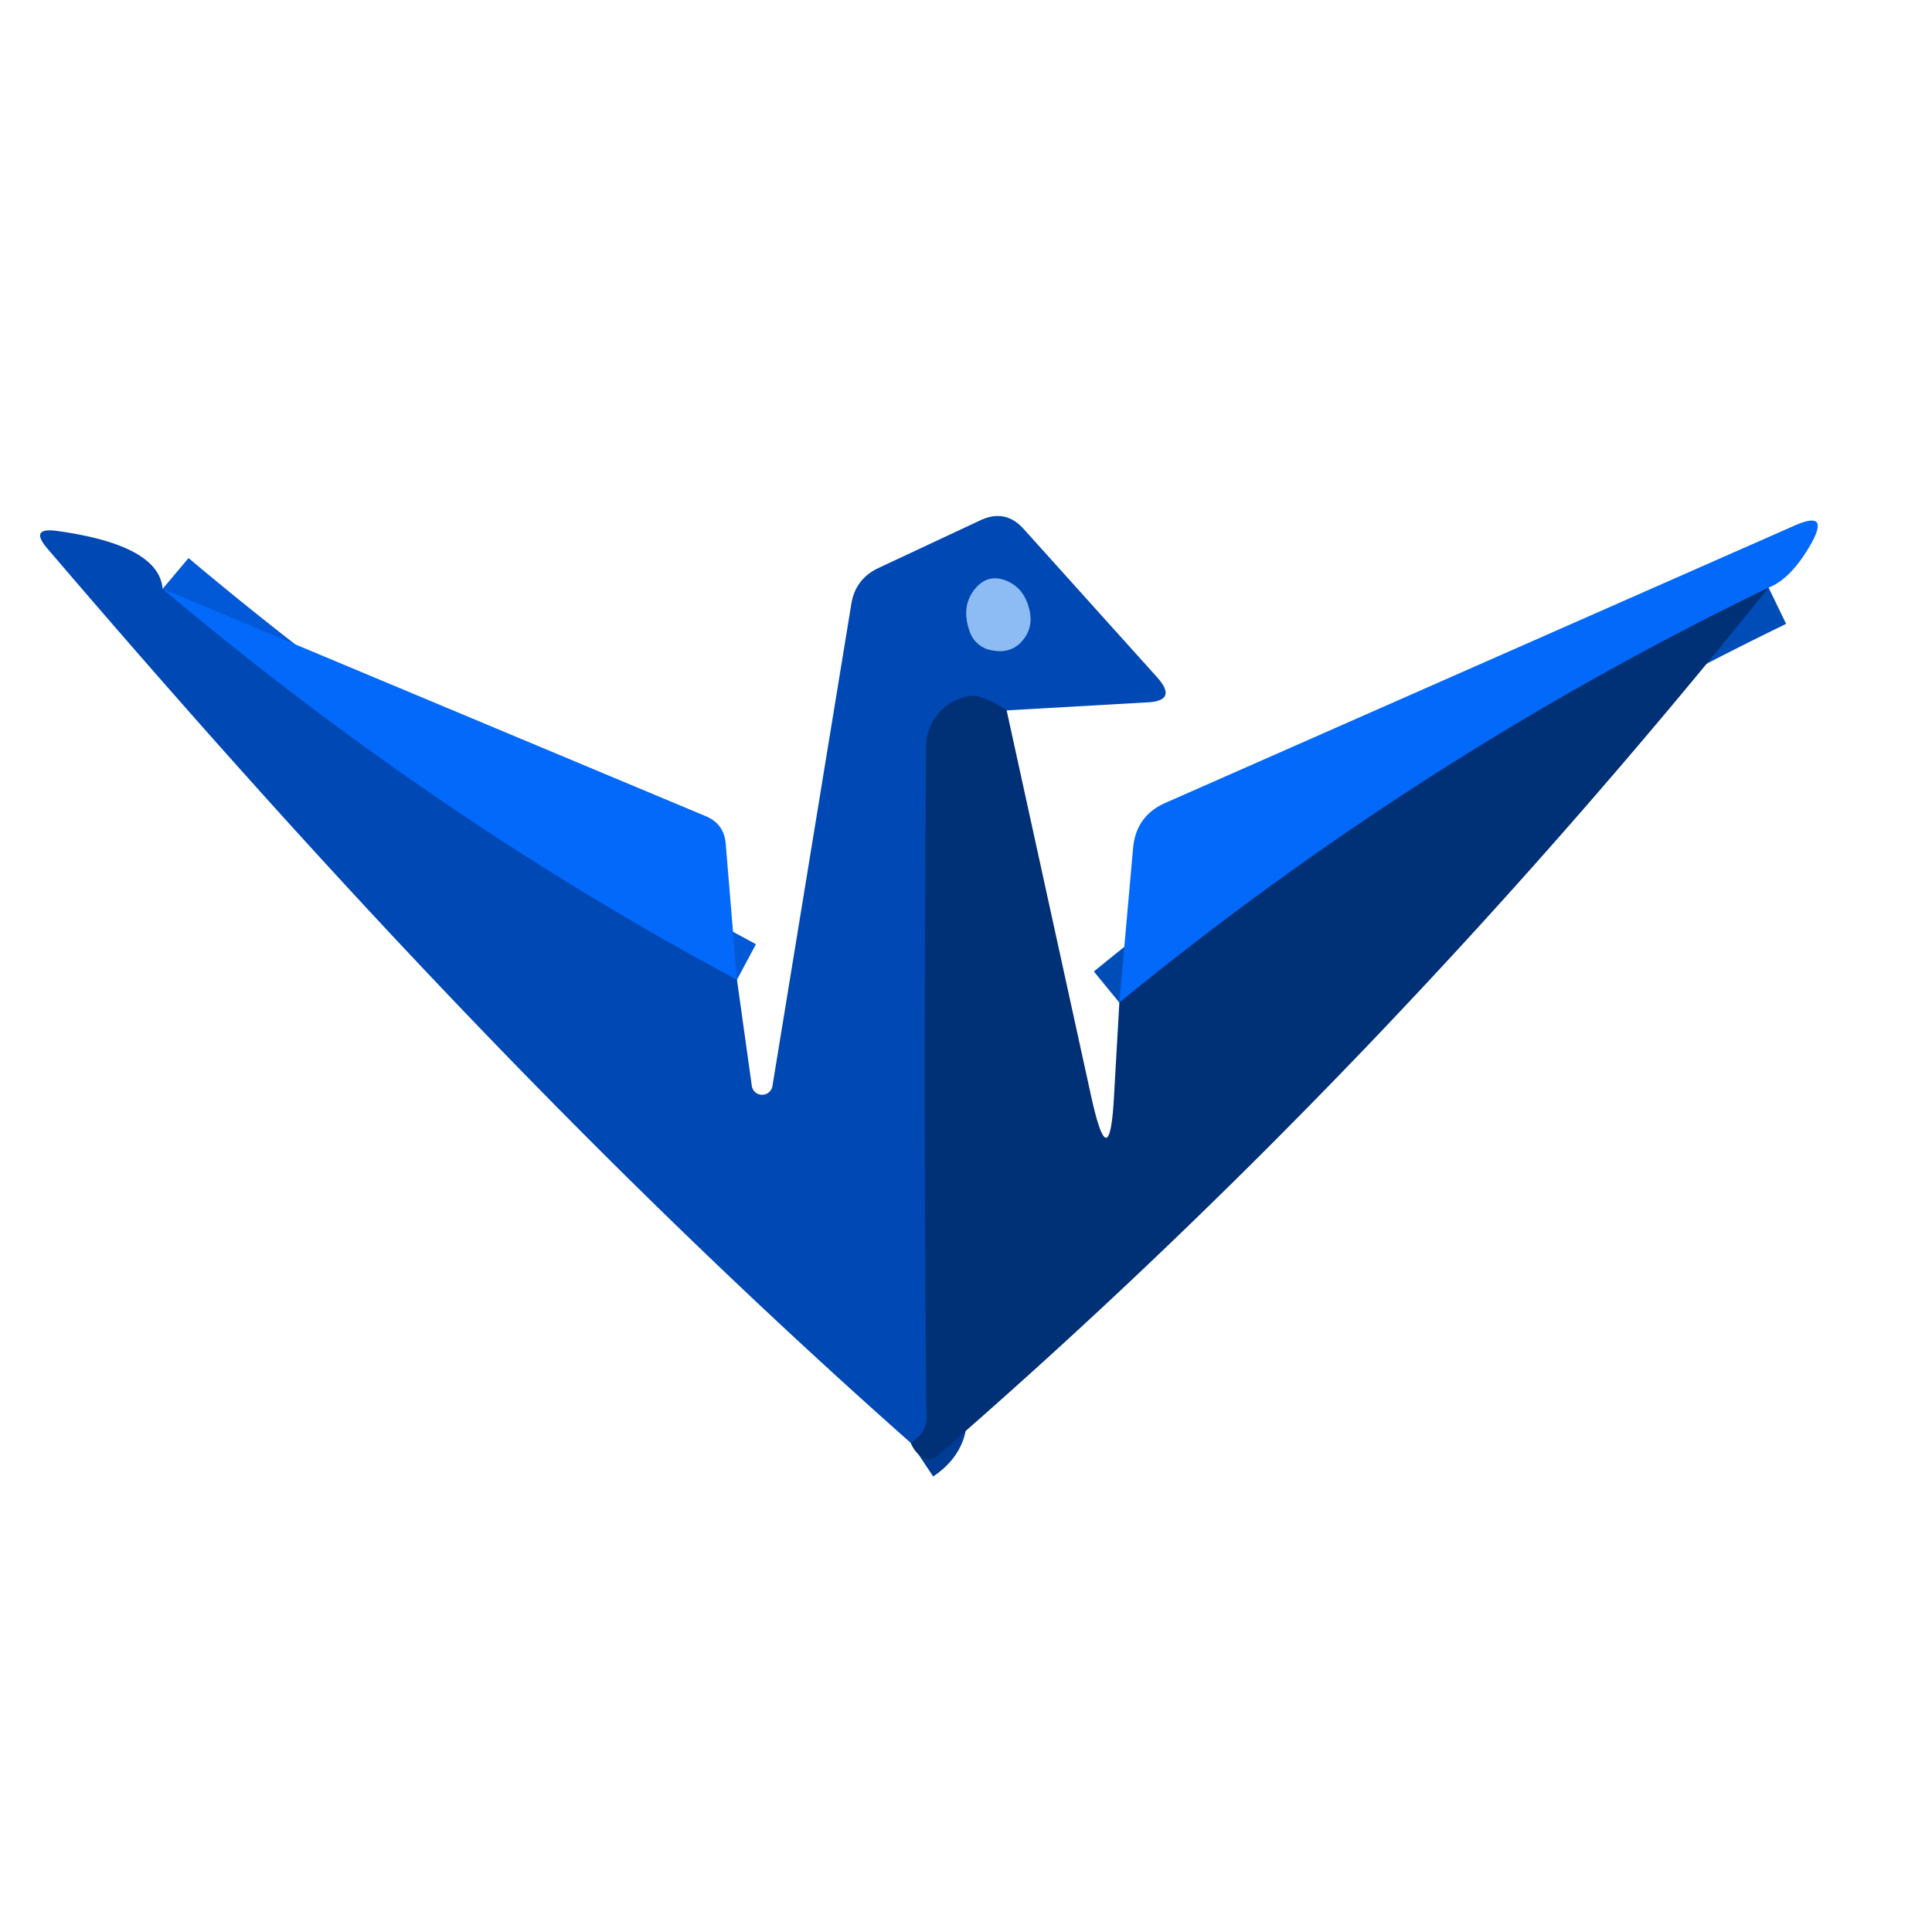 <?xml version="1.0" encoding="UTF-8" standalone="no"?>
<!DOCTYPE svg PUBLIC "-//W3C//DTD SVG 1.1//EN" "http://www.w3.org/Graphics/SVG/1.1/DTD/svg11.dtd">
<svg xmlns="http://www.w3.org/2000/svg" version="1.1" viewBox="0.00 0.00 48.00 48.00">
<g stroke-width="2.00" fill="none" stroke-linecap="butt">
<path stroke="#014db8" vector-effect="non-scaling-stroke" d="
  M 43.94 14.60
  Q 35.29 18.79 27.81 24.91"
/>
<path stroke="#0159d7" vector-effect="non-scaling-stroke" d="
  M 4.04 14.63
  Q 10.81 20.33 18.31 24.34"
/>
<path stroke="#003c94" vector-effect="non-scaling-stroke" d="
  M 25.01 17.65
  Q 24.41 17.26 24.12 17.29
  A 1.28 1.28 0.0 0 0 23.01 18.56
  Q 22.94 27.63 23.02 35.25
  Q 23.02 35.59 22.63 35.85"
/>
<path stroke="#4682d3" vector-effect="non-scaling-stroke" d="
  M 24.18 14.69
  Q 23.88 15.11 24.10 15.71
  A 0.71 0.68 86.2 0 0 24.57 16.14
  Q 25.08 16.27 25.38 15.94
  Q 25.72 15.57 25.54 15.03
  Q 25.41 14.63 25.07 14.46
  Q 24.53 14.20 24.18 14.69"
/>
</g>
<path fill="#0269fb" d="
  M 43.94 14.60
  Q 35.29 18.79 27.81 24.91
  L 28.15 21.08
  Q 28.22 20.26 28.97 19.94
  L 44.58 13.06
  Q 45.48 12.66 44.99 13.52
  Q 44.50 14.38 43.94 14.60
  Z"
/>
<path fill="#0048b3" d="
  M 4.04 14.63
  Q 10.81 20.33 18.31 24.34
  L 18.68 26.99
  A 0.26 0.26 0.0 0 0 19.19 26.99
  L 21.15 15.01
  Q 21.25 14.38 21.83 14.11
  L 24.35 12.93
  Q 24.98 12.63 25.44 13.15
  L 28.76 16.84
  Q 29.26 17.41 28.51 17.45
  L 25.01 17.65
  Q 24.41 17.26 24.12 17.29
  A 1.28 1.28 0.0 0 0 23.01 18.56
  Q 22.94 27.63 23.02 35.25
  Q 23.02 35.59 22.63 35.85
  C 14.88 28.99 8.01 21.62 1.17 13.62
  Q 0.73 13.10 1.41 13.19
  Q 3.95 13.54 4.04 14.63
  Z
  M 24.18 14.69
  Q 23.88 15.11 24.10 15.71
  A 0.71 0.68 86.2 0 0 24.57 16.14
  Q 25.08 16.27 25.38 15.94
  Q 25.72 15.57 25.54 15.03
  Q 25.41 14.63 25.07 14.46
  Q 24.53 14.20 24.18 14.69
  Z"
/>
<path fill="#8cbcf3" d="
  M 25.07 14.46
  Q 25.41 14.63 25.54 15.03
  Q 25.72 15.57 25.38 15.94
  Q 25.08 16.27 24.57 16.14
  A 0.71 0.68 86.2 0 1 24.10 15.71
  Q 23.88 15.11 24.18 14.69
  Q 24.53 14.20 25.07 14.46
  Z"
/>
<path fill="#0269fb" d="
  M 4.04 14.63
  L 17.54 20.28
  Q 17.99 20.47 18.03 20.96
  L 18.31 24.34
  Q 10.81 20.33 4.04 14.63
  Z"
/>
<path fill="#003075" d="
  M 43.94 14.60
  Q 34.24 26.68 23.26 36.19
  A 0.26 0.26 0.0 0 1 22.97 36.23
  Q 22.73 36.11 22.63 35.85
  Q 23.02 35.59 23.02 35.25
  Q 22.94 27.63 23.01 18.56
  A 1.28 1.28 0.0 0 1 24.12 17.29
  Q 24.41 17.26 25.01 17.65
  L 27.11 27.24
  Q 27.57 29.32 27.68 27.19
  L 27.81 24.91
  Q 35.29 18.79 43.94 14.60
  Z"
/>
</svg>
